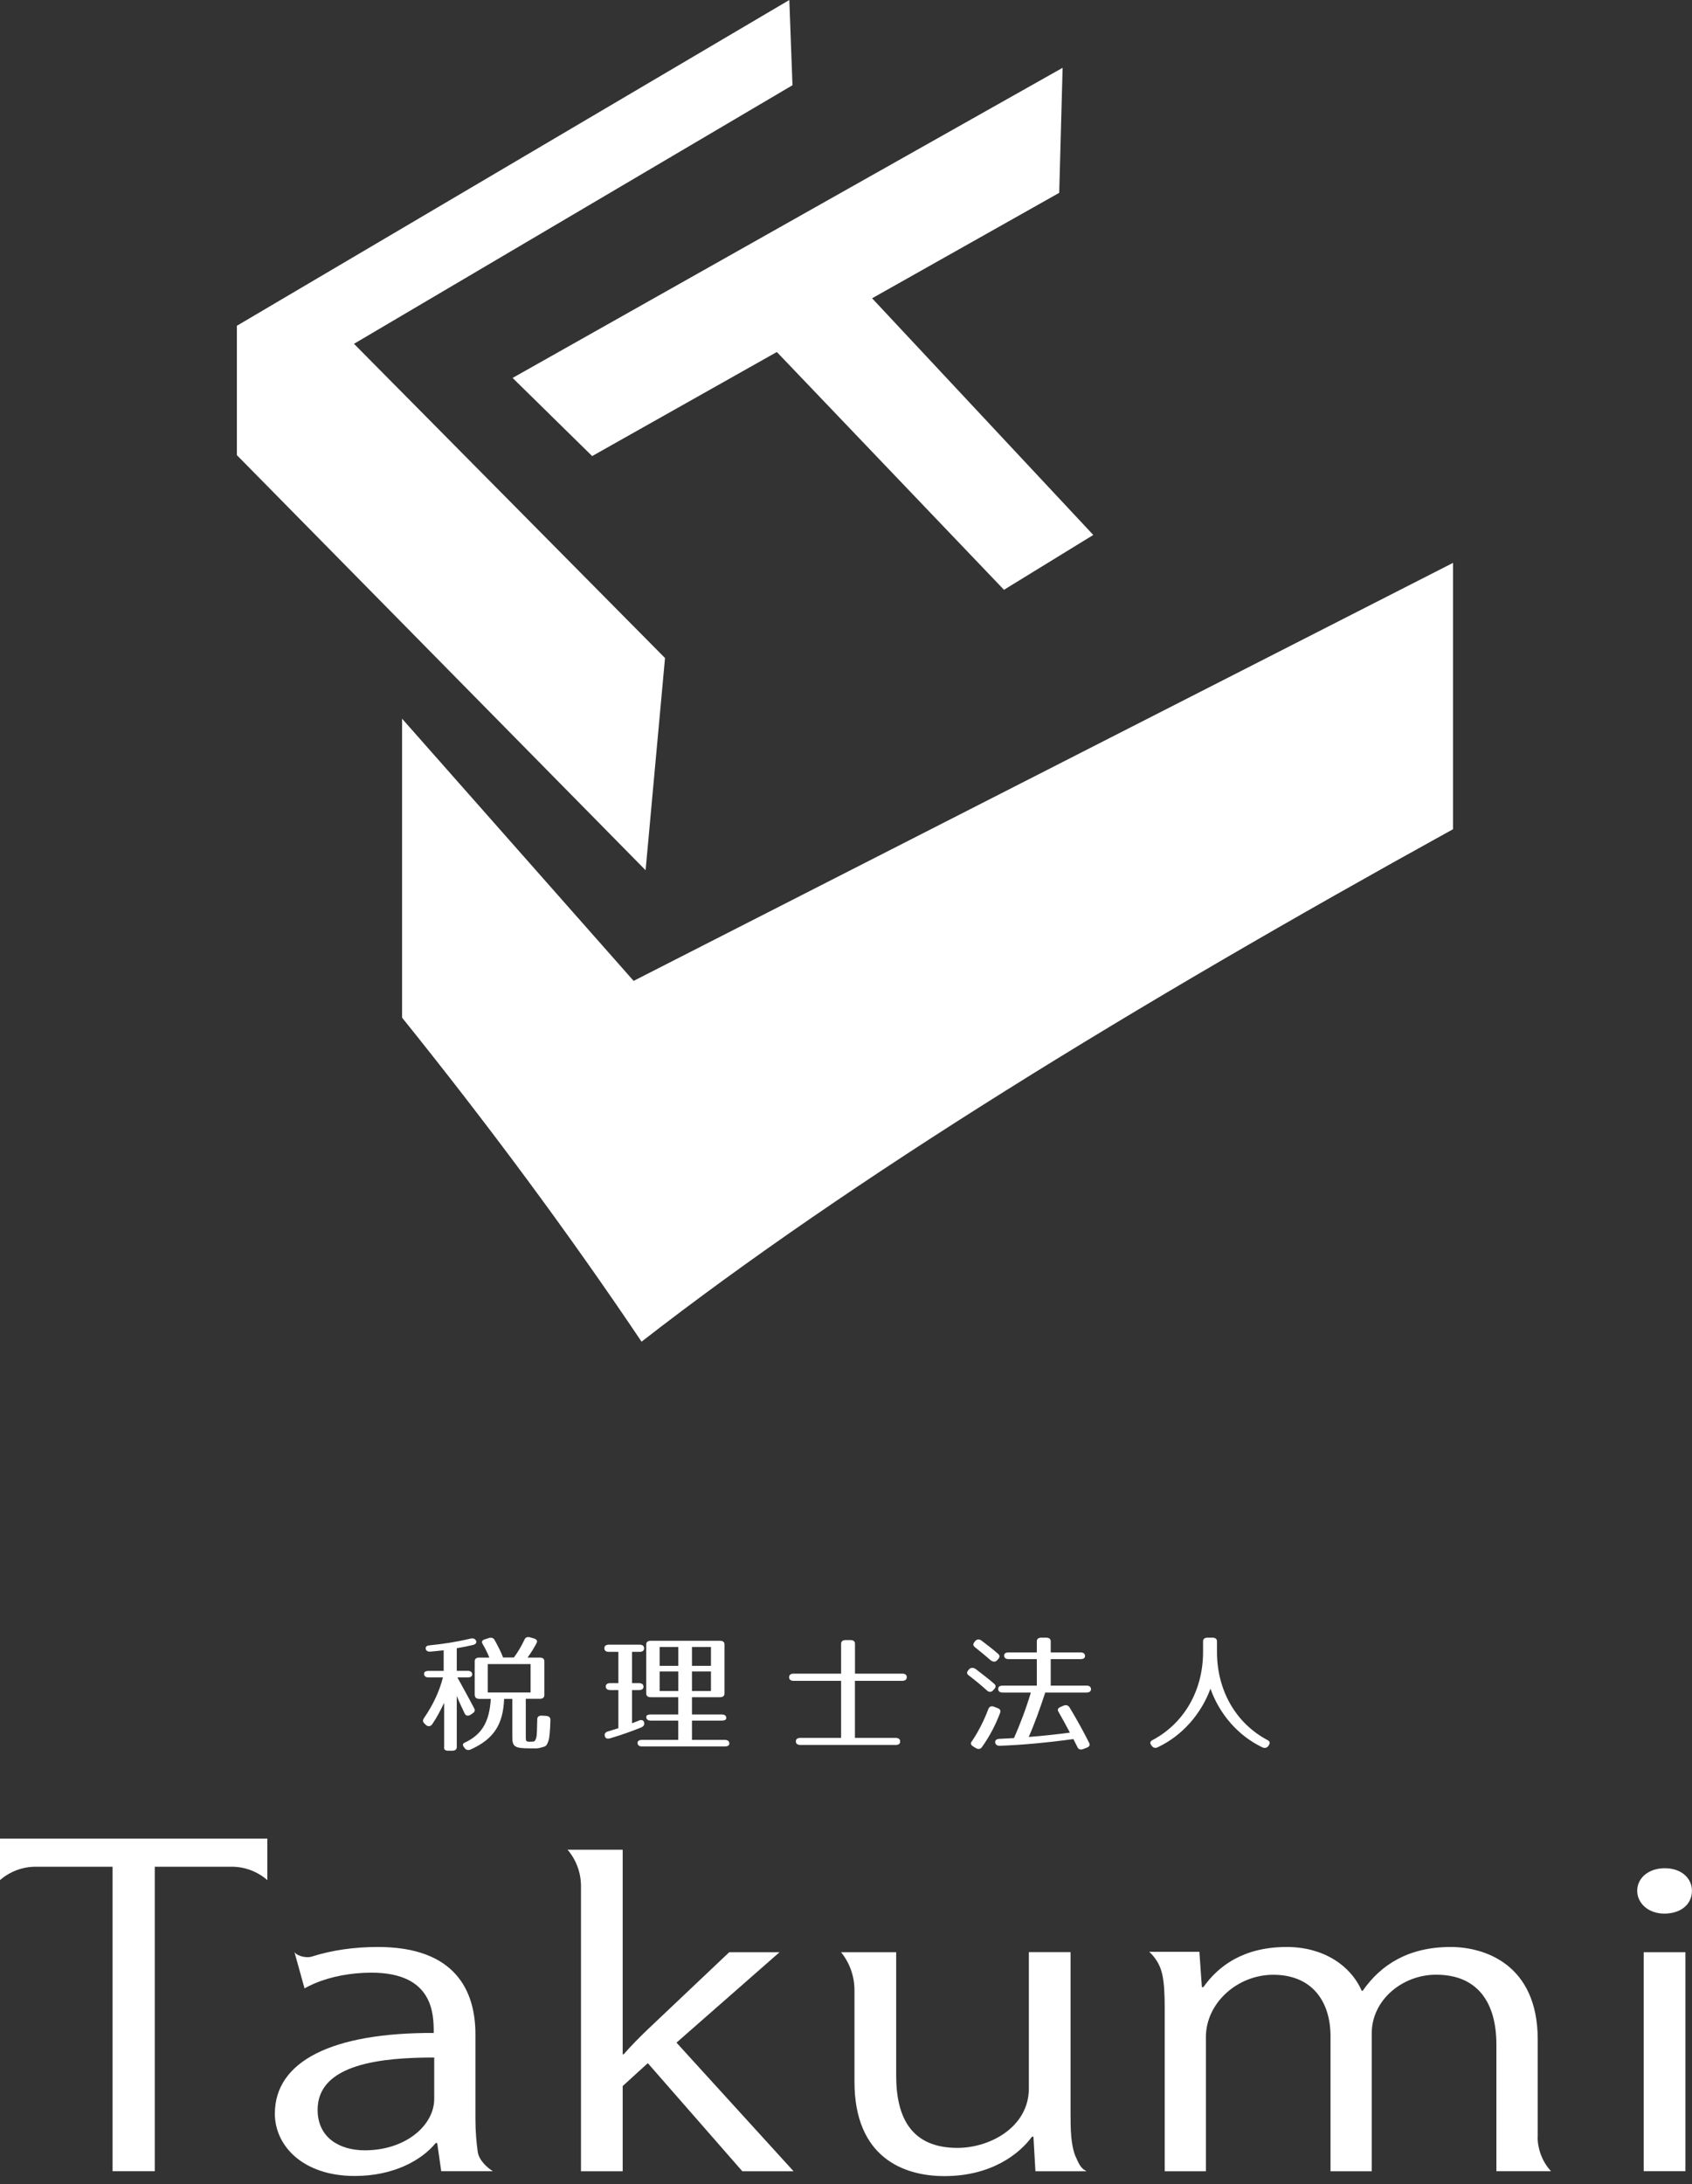 <svg width="200" height="258" viewBox="0 0 200 258" fill="none" xmlns="http://www.w3.org/2000/svg">
<rect x="0" y="0" width="200" height="258" fill="#333333" stroke="none"/>
<g clip-path="url(#clip0_1_62)">
<path d="M74.895 115.873L47.527 84.9V120.218C57.62 132.754 67.098 145.504 75.834 158.495C100.716 139.151 133.938 118.825 171.752 97.957V66.494L74.895 115.873Z" fill="white"/>
<path d="M78.607 77.734L41.842 40.615L93.674 10.068L93.3 0L28 38.483V53.767L76.311 102.801L78.607 77.734Z" fill="white"/>
<path d="M125.605 8.009L60.591 44.645L69.995 53.877L91.825 41.582L118.673 69.674L129.229 63.197L103.085 35.237L125.202 22.78L125.605 8.009Z" fill="white"/>
<path d="M50.119 197.739C50.119 197.512 50.309 197.388 50.654 197.388H52.444V194.955C52.062 194.999 51.549 195.043 50.904 195.109C50.544 195.138 50.331 194.999 50.317 194.728C50.295 194.515 50.471 194.391 50.808 194.362C52.371 194.208 53.962 193.966 55.62 193.57C55.965 193.497 56.192 193.6 56.288 193.871C56.346 194.083 56.214 194.252 55.892 194.325C55.378 194.45 54.733 194.581 53.992 194.706V197.38H55.283C55.627 197.38 55.818 197.534 55.818 197.805C55.818 198.033 55.627 198.157 55.283 198.157H54.065C54.901 199.674 55.569 200.875 56.06 201.821C56.178 202.048 56.119 202.231 55.87 202.4L55.642 202.553C55.342 202.751 55.055 202.707 54.923 202.414C54.601 201.747 54.292 201.095 53.992 200.348V206.393C53.992 206.664 53.801 206.818 53.456 206.818H52.98C52.635 206.818 52.444 206.664 52.503 206.393V201.154C52.062 202.062 51.63 202.898 51.08 203.704C50.867 203.975 50.566 203.99 50.317 203.748L50.148 203.579C49.957 203.381 49.957 203.198 50.111 202.971C51.16 201.454 51.938 199.813 52.356 198.157H50.661C50.317 198.157 50.126 198.003 50.126 197.732L50.119 197.739ZM56.112 200.26V196.237C56.112 195.966 56.302 195.812 56.647 195.812H57.843C57.579 195.175 57.307 194.64 57.043 194.2C56.889 193.944 56.985 193.746 57.329 193.651L57.77 193.512C58.092 193.402 58.342 193.497 58.474 193.753C58.928 194.589 59.273 195.256 59.464 195.805H60.74C61.158 195.256 61.599 194.53 61.995 193.695C62.112 193.424 62.339 193.328 62.662 193.424L63.102 193.548C63.447 193.658 63.557 193.834 63.425 194.098C63.161 194.611 62.816 195.175 62.361 195.812H63.806C64.151 195.812 64.342 195.966 64.342 196.237V200.26C64.342 200.531 64.151 200.685 63.806 200.685H62.149V204.971C62.149 205.763 62.127 205.748 62.78 205.748C63.161 205.748 63.256 205.733 63.388 205.264C63.462 205.067 63.484 204.305 63.506 203.096C63.506 202.81 63.697 202.656 64.056 202.671L64.547 202.7C64.892 202.729 65.061 202.883 65.061 203.169C65.039 203.916 65.024 204.29 64.966 204.869C64.892 205.565 64.848 205.645 64.665 206.041C64.511 206.342 64.305 206.342 63.924 206.451C63.806 206.495 63.565 206.539 63.352 206.539H62.684C60.836 206.539 60.557 206.356 60.557 205.191V200.692H59.589C59.471 203.696 58.393 205.418 55.65 206.664C55.364 206.803 55.099 206.737 54.931 206.51L54.835 206.386C54.667 206.158 54.681 205.975 54.909 205.873C56.926 204.935 57.858 203.44 58.012 200.692H56.662C56.317 200.692 56.126 200.538 56.126 200.267L56.112 200.26ZM57.652 199.938H62.714V196.582H57.652V199.938Z" fill="white"/>
<path d="M75.477 203.271C75.837 203.103 76.108 203.213 76.145 203.528C76.181 203.77 76.071 203.938 75.8 204.063C74.714 204.502 73.46 204.957 72.11 205.352C71.751 205.455 71.523 205.338 71.479 205.03C71.443 204.788 71.575 204.62 71.876 204.532C72.367 204.378 72.734 204.275 73.093 204.151V199.652H72.14C71.795 199.652 71.604 199.498 71.604 199.227C71.604 198.97 71.795 198.831 72.14 198.831H73.093V195.138H71.971C71.626 195.138 71.435 194.984 71.435 194.713C71.435 194.442 71.626 194.288 71.971 194.288H75.602C75.947 194.288 76.137 194.442 76.137 194.713C76.137 194.984 75.947 195.138 75.602 195.138H74.707V198.831H75.528C75.873 198.831 76.064 198.985 76.064 199.256C76.064 199.513 75.873 199.652 75.528 199.652H74.707V203.572C74.956 203.484 75.22 203.374 75.47 203.271H75.477ZM85.637 194.252V200.069C85.637 200.341 85.446 200.494 85.101 200.494H81.793V202.531H85.314C85.659 202.531 85.85 202.685 85.85 202.956C85.85 203.154 85.659 203.257 85.314 203.257H81.793V205.536H85.673C86.018 205.536 86.209 205.689 86.209 205.961C86.209 206.188 86.018 206.312 85.673 206.312H75.895C75.55 206.312 75.36 206.158 75.36 205.887C75.36 205.66 75.55 205.536 75.895 205.536H80.172V203.257H76.922C76.578 203.257 76.387 203.103 76.387 202.832C76.387 202.634 76.578 202.531 76.922 202.531H80.172V200.494H76.922C76.578 200.494 76.387 200.341 76.387 200.069V194.252C76.387 193.981 76.578 193.827 76.922 193.827H85.101C85.446 193.827 85.637 193.981 85.637 194.252ZM77.971 196.787H80.179V194.567H77.971V196.787ZM80.179 199.762V197.454H77.971V199.762H80.179ZM81.793 196.787H84.038V194.567H81.793V196.787ZM81.793 199.762H84.038V197.454H81.793V199.762Z" fill="white"/>
<path d="M107.181 198.135C107.181 198.406 106.99 198.56 106.645 198.56H101.056V205.301H105.868C106.213 205.301 106.403 205.455 106.403 205.726C106.403 205.997 106.213 206.136 105.868 206.136H94.608C94.263 206.136 94.073 205.983 94.073 205.711C94.073 205.44 94.263 205.301 94.608 205.301H99.42V198.56H93.808C93.464 198.56 93.273 198.406 93.273 198.135C93.273 197.864 93.464 197.71 93.808 197.71H99.42V194.171C99.42 193.9 99.611 193.746 99.955 193.746H100.528C100.872 193.746 101.063 193.9 101.063 194.171V197.71H106.653C106.997 197.71 107.188 197.864 107.188 198.135H107.181Z" fill="white"/>
<path d="M115.411 197.227C116.211 197.835 116.93 198.399 117.502 198.897C117.729 199.08 117.729 199.278 117.56 199.491L117.406 199.659C117.201 199.916 116.915 199.93 116.666 199.703C115.925 199.036 115.198 198.443 114.516 197.923C114.267 197.739 114.252 197.542 114.443 197.329L114.538 197.205C114.751 196.963 115.074 196.963 115.411 197.219V197.227ZM114.824 205.777C115.587 204.671 116.269 203.359 116.842 201.857C116.959 201.586 117.201 201.491 117.524 201.63L117.92 201.784C118.206 201.887 118.316 202.07 118.221 202.334C117.685 203.748 117.003 205.081 116.071 206.386C115.903 206.642 115.617 206.671 115.33 206.495L115.008 206.298C114.758 206.129 114.707 205.961 114.817 205.785L114.824 205.777ZM117.047 196.091C116.416 195.527 115.807 195.043 115.242 194.589C115.015 194.406 114.993 194.208 115.169 193.995L115.264 193.871C115.477 193.629 115.741 193.6 116.027 193.812C116.754 194.362 117.414 194.874 117.964 195.358C118.191 195.541 118.191 195.739 118.023 195.952L117.869 196.12C117.663 196.362 117.355 196.347 117.054 196.091H117.047ZM121.595 205.191C123.231 205.067 124.845 204.891 126.466 204.678C125.915 203.645 125.461 202.81 125.116 202.216C124.962 201.975 125.043 201.791 125.343 201.652L125.703 201.498C126.004 201.374 126.253 201.44 126.422 201.696C127.331 203.198 128.094 204.598 128.74 205.887C128.872 206.144 128.776 206.327 128.476 206.451L128.035 206.62C127.713 206.745 127.463 206.649 127.353 206.378L126.876 205.44C123.759 205.865 120.832 206.136 118.206 206.232C117.861 206.246 117.656 206.092 117.634 205.821C117.612 205.565 117.803 205.426 118.147 205.411C118.565 205.396 119.138 205.367 119.856 205.323C120.539 203.777 121.243 201.967 121.852 199.945H118.521C118.177 199.945 117.986 199.791 117.986 199.52C117.986 199.263 118.177 199.124 118.521 199.124H122.556V195.996H119.226C118.881 195.996 118.69 195.842 118.69 195.571C118.69 195.329 118.881 195.204 119.226 195.204H122.556V193.885C122.556 193.614 122.747 193.46 123.091 193.46H123.664C124.008 193.46 124.199 193.614 124.199 193.885V195.204H127.72C128.065 195.204 128.255 195.358 128.255 195.629C128.255 195.871 128.065 195.996 127.72 195.996H124.199V199.124H128.424C128.769 199.124 128.96 199.278 128.96 199.549C128.96 199.806 128.769 199.945 128.424 199.945H123.553C122.923 201.843 122.314 203.572 121.595 205.199V205.191Z" fill="white"/>
<path d="M149.183 206.4C146.33 205.03 144.144 202.48 143.08 199.491C141.98 202.465 139.75 205.037 136.86 206.4C136.574 206.554 136.31 206.473 136.134 206.232L136.06 206.129C135.892 205.887 135.965 205.689 136.251 205.55C139.919 203.594 142.207 199.762 142.207 195.131V193.885C142.207 193.614 142.398 193.46 142.743 193.46H143.315C143.66 193.46 143.851 193.614 143.851 193.885V195.131C143.851 199.762 146.132 203.594 149.807 205.55C150.093 205.689 150.152 205.887 149.998 206.129L149.924 206.254C149.756 206.481 149.484 206.554 149.198 206.408L149.183 206.4Z" fill="white"/>
<path d="M0 220.52V222.102C1.166 221.084 2.663 220.52 4.211 220.52H13.306V256.489H18.294V220.52H27.39C28.938 220.52 30.435 221.084 31.601 222.102V217.193H0V220.52Z" fill="white"/>
<path d="M56.468 254.196C56.329 253.177 56.197 251.858 56.197 250.319V240.303C56.197 235.174 53.82 230.001 44.673 230.001C41.841 230.001 39.215 230.382 36.824 231.144C36.237 231.327 35.129 231.093 34.806 230.602L35.995 234.888C36.362 234.683 36.758 234.493 37.161 234.317C39.171 233.46 41.577 233.035 43.895 233.035C51.267 233.035 51.267 237.973 51.267 240.157C39.266 240.113 32.489 243.483 32.489 249.697C32.489 253.448 35.76 257.053 41.937 257.053C46.514 257.053 49.837 255.199 51.502 253.162H51.678L52.155 256.489H58.258C57.664 256.13 56.607 255.214 56.468 254.196ZM51.326 247.945C51.326 251.082 47.937 254.02 43.125 254.02C40.154 254.02 37.543 252.547 37.543 249.228C37.543 243.769 45.208 243.058 51.326 243.058V247.945Z" fill="white"/>
<path d="M92.14 230.617H86.198L76.516 239.783C75.621 240.64 74.498 241.776 73.721 242.677H73.603V218.512H67.09C68.109 219.706 68.674 221.23 68.674 222.798V256.496H73.603V246.429L76.574 243.725L87.746 256.496H93.805L79.963 241.3L92.147 230.617H92.14Z" fill="white"/>
<path d="M127.159 254.811C126.558 253.397 126.543 251.506 126.543 249.601V230.609H121.614V246.707C121.614 251.265 117.036 253.734 113.178 253.734C107.772 253.734 105.931 250.217 105.931 245.19V230.617H99.417C100.444 231.892 101.001 233.474 101.001 235.108V245.908C101.001 254.833 106.767 257.068 111.638 257.068C117.161 257.068 120.491 254.459 121.981 252.415H122.157L122.391 256.496H128.436C127.886 256.196 127.636 255.925 127.174 254.818L127.159 254.811Z" fill="white"/>
<path d="M181.764 252.422V240.919C181.764 232.038 175.463 230.001 171.48 230.001C166.492 230.001 163.22 232.089 161.078 235.174H160.961C159.597 232.089 156.325 230.001 152.107 230.001C146.994 230.001 144.023 232.229 142.241 234.749H142.065L141.772 230.573H135.852C136.666 231.349 137.158 232.207 137.385 233.247C137.612 234.288 137.671 235.562 137.671 237.27V256.496H142.542V240.64C142.542 236.603 146.283 233.284 150.501 233.284C155.078 233.284 157.271 236.42 157.271 240.545V256.496H162.142V240.208C162.142 236.266 165.766 233.276 169.749 233.276C174.619 233.276 176.879 236.508 176.879 241.534V256.489H183.334L183.231 256.372C182.278 255.28 181.75 253.873 181.75 252.422H181.764Z" fill="white"/>
<path d="M199.222 230.617H194.293V256.489H199.222V230.617Z" fill="white"/>
<path d="M196.728 226.059C198.628 226.059 199.993 225.011 199.993 223.355C199.993 221.883 198.746 220.696 196.787 220.696C194.829 220.696 193.523 221.883 193.523 223.355C193.523 224.828 194.829 226.059 196.728 226.059Z" fill="white"/>
</g>
<defs>
<clipPath id="clip0_1_62">
<rect width="200" height="257.061" fill="white"/>
</clipPath>
</defs>
</svg>
